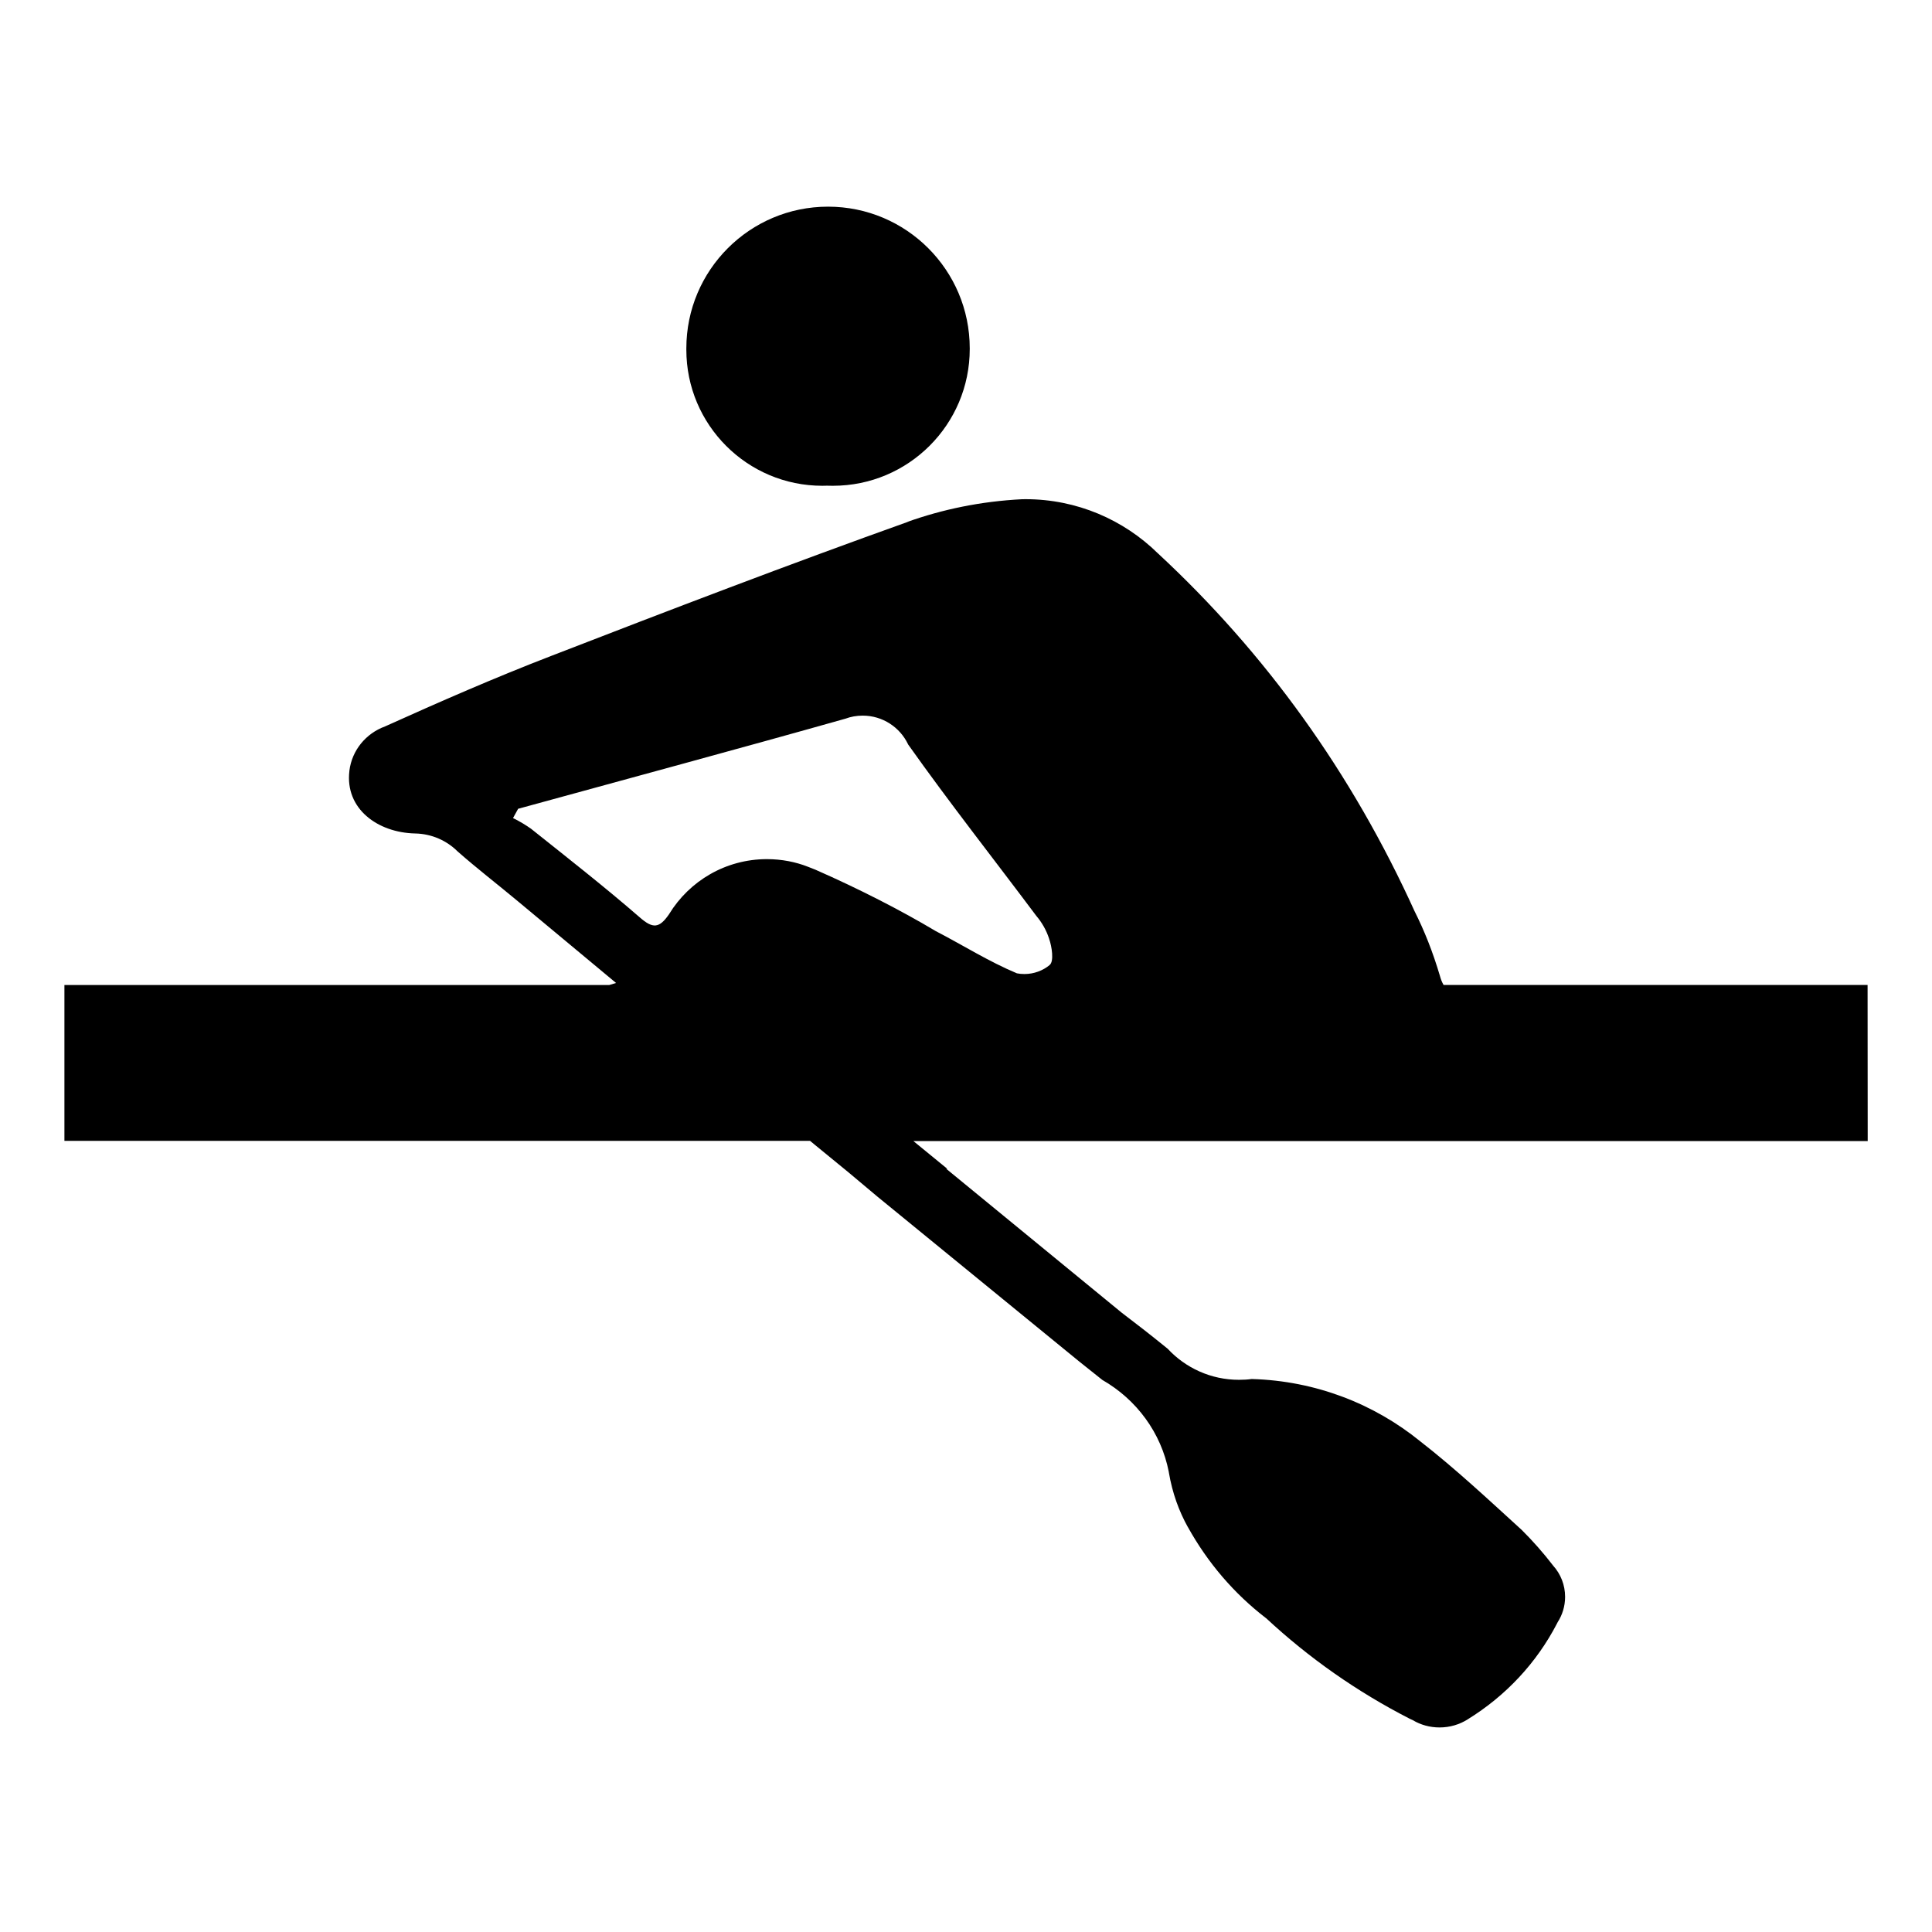 <!-- Generated by IcoMoon.io -->
<svg version="1.1" xmlns="http://www.w3.org/2000/svg" width="32" height="32" viewBox="0 0 32 32">
<title>rowing_15</title>
<path d="M13.715 8.045c0.024 0.001 0.053 0.001 0.081 0.001 1.251 0 2.266-1.014 2.266-2.266 0-0.003 0-0.007-0-0.011v0.001c0-1.296-1.051-2.347-2.347-2.347s-2.347 1.051-2.347 2.347v0c-0 0.007-0 0.015-0 0.023 0 1.244 1.009 2.253 2.253 2.253 0.033 0 0.066-0.001 0.099-0.002l-0.005 0zM30.933 16.314h-7.023c-0.025-0.043-0.045-0.093-0.059-0.145l-0.001-0.004c-0.12-0.404-0.258-0.75-0.424-1.080l0.017 0.037c-1.054-2.332-2.493-4.312-4.255-5.948l-0.012-0.011c-0.564-0.553-1.337-0.895-2.191-0.895-0.022 0-0.044 0-0.065 0.001l0.003-0c-0.676 0.035-1.31 0.166-1.905 0.379l0.046-0.014c-1.988 0.71-3.972 1.47-5.937 2.231-0.928 0.358-1.841 0.757-2.75 1.167-0.317 0.116-0.548 0.395-0.59 0.734l-0 0.004c-0.075 0.625 0.467 1.022 1.092 1.035 0.272 0.006 0.518 0.117 0.698 0.295l-0-0c0.324 0.286 0.668 0.55 1.001 0.828l1.626 1.353-0.113 0.034h-9.024v2.581h12.35l0.075 0.062 0.563 0.461 0.478 0.401 3.345 2.733 0.38 0.303c0.567 0.325 0.974 0.874 1.101 1.524l0.002 0.014c0.057 0.334 0.165 0.634 0.317 0.906l-0.007-0.014c0.334 0.603 0.771 1.109 1.292 1.511l0.011 0.008c0.702 0.653 1.501 1.215 2.37 1.66l0.059 0.028c0.126 0.075 0.278 0.119 0.441 0.119 0.171 0 0.331-0.049 0.466-0.134l-0.004 0.002c0.638-0.393 1.146-0.94 1.483-1.59l0.011-0.022c0.077-0.119 0.123-0.264 0.123-0.419 0-0.198-0.074-0.379-0.197-0.516l0.001 0.001c-0.168-0.218-0.339-0.411-0.522-0.593l-0-0c-0.55-0.501-1.094-1.011-1.681-1.468-0.759-0.617-1.729-1.002-2.788-1.032l-0.007-0c-0.062 0.009-0.134 0.013-0.208 0.013-0.466 0-0.886-0.198-1.18-0.514l-0.001-0.001c-0.32-0.26-0.51-0.405-0.759-0.595v0l-2.908-2.385h0.017l-0.561-0.459h15.806zM17.387 15.983c-0.113 0.093-0.26 0.15-0.42 0.15-0.043 0-0.085-0.004-0.126-0.012l0.004 0.001c-0.465-0.194-0.896-0.467-1.346-0.7-0.578-0.345-1.274-0.701-1.993-1.017l-0.127-0.050c-0.201-0.079-0.433-0.125-0.676-0.125-0.685 0-1.285 0.363-1.619 0.908l-0.005 0.008c-0.16 0.23-0.265 0.239-0.482 0.049-0.585-0.508-1.197-0.986-1.801-1.468-0.086-0.061-0.184-0.12-0.286-0.171l-0.013-0.006 0.085-0.154c1.809-0.497 3.627-0.986 5.423-1.493 0.085-0.032 0.182-0.050 0.284-0.050 0.33 0 0.616 0.193 0.75 0.472l0.002 0.005c0.683 0.964 1.414 1.892 2.123 2.839 0.092 0.108 0.165 0.235 0.211 0.374l0.002 0.008c0.045 0.124 0.083 0.373 0.009 0.431z"></path>
</svg>
